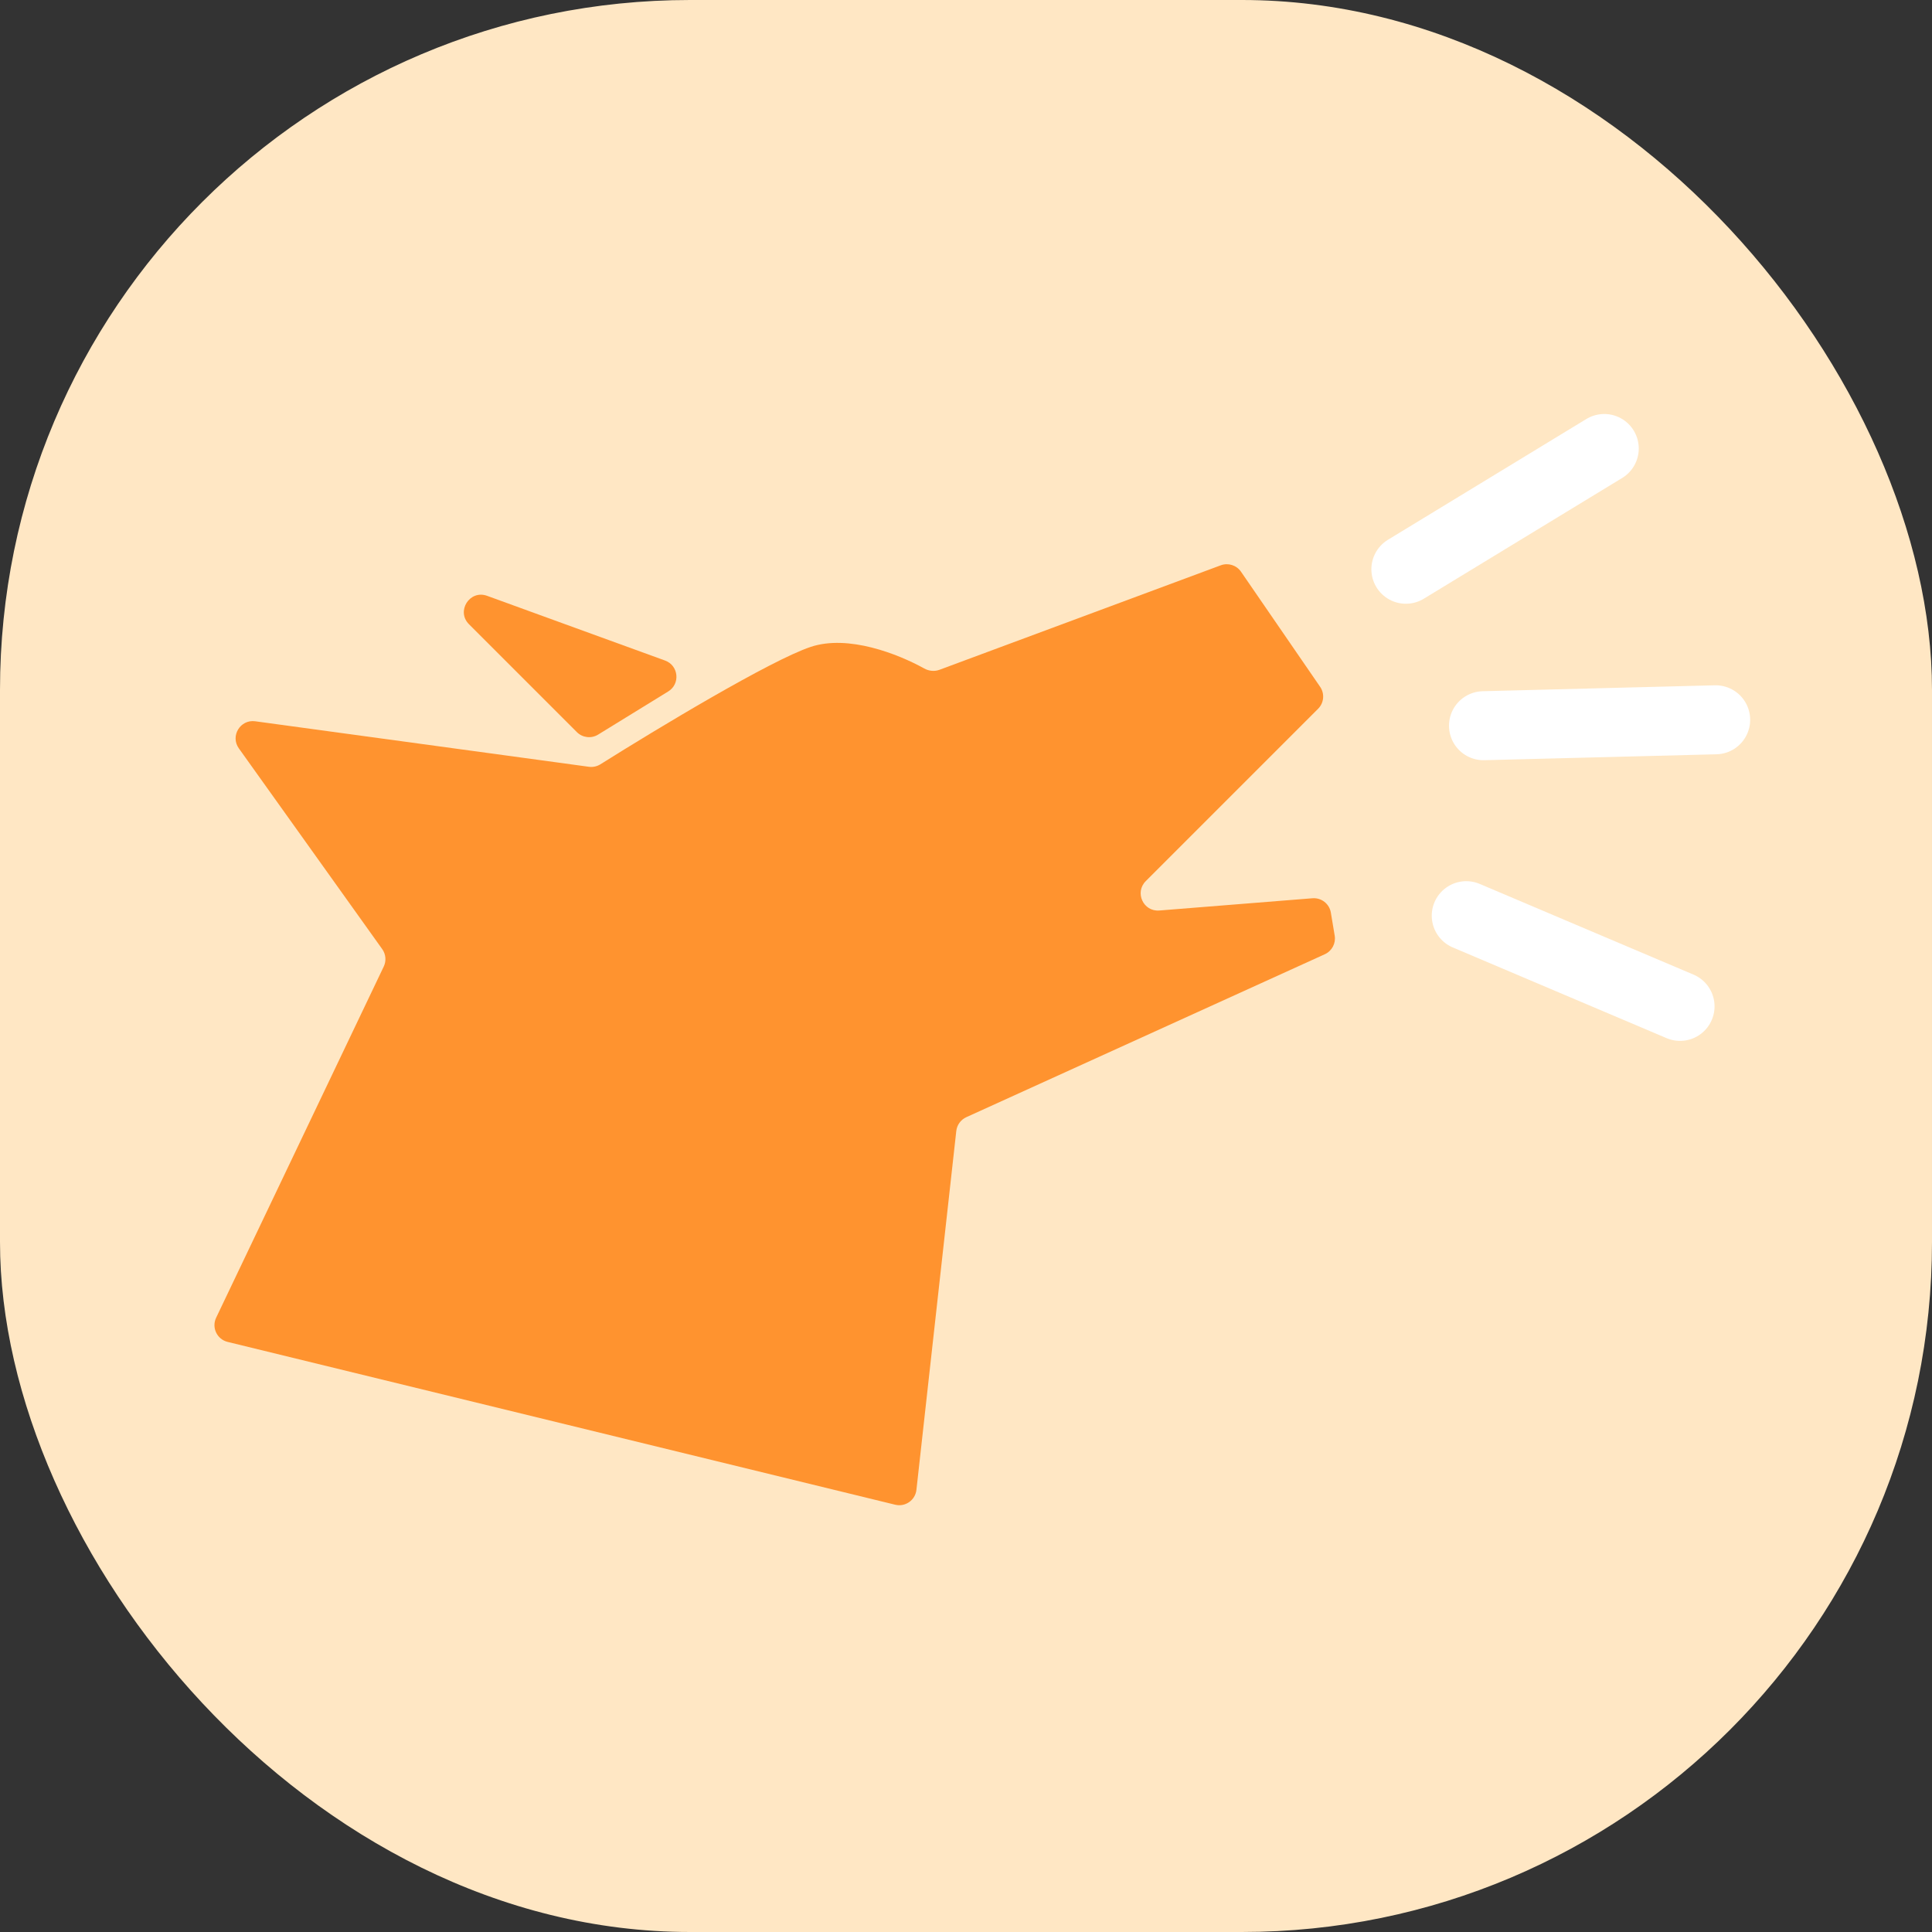 <svg width="112" height="112" viewBox="0 0 112 112" fill="none" xmlns="http://www.w3.org/2000/svg">
<rect x="0" y="0" width="112" height="112" fill="#333333" stroke="none"/>
<rect width="112" height="112" rx="40" fill="#FFE7C4"/>
<path d="M55.437 65.565L53.126 86.369C53.059 86.969 52.481 87.373 51.895 87.23L13.196 77.792C12.579 77.641 12.257 76.962 12.53 76.389L22.246 56.032C22.403 55.704 22.369 55.316 22.157 55.02L13.847 43.385C13.337 42.672 13.927 41.694 14.795 41.813L34.139 44.451C34.372 44.483 34.609 44.431 34.808 44.306C38.096 42.24 44.675 38.275 47 37.5C49.175 36.775 52.061 37.911 53.576 38.751C53.847 38.901 54.17 38.937 54.461 38.829L70.769 32.771C71.199 32.612 71.682 32.765 71.942 33.142L76.529 39.815C76.802 40.212 76.753 40.747 76.412 41.088L66.421 51.08C65.763 51.737 66.28 52.858 67.207 52.783L76.085 52.073C76.602 52.032 77.066 52.393 77.151 52.906L77.374 54.243C77.448 54.689 77.213 55.13 76.801 55.318L56.017 64.765C55.697 64.911 55.476 65.215 55.437 65.565Z" fill="#FF932F"/>
<path d="M34.673 42.586L38.738 40.084C39.45 39.646 39.342 38.579 38.556 38.293L28.236 34.54C27.231 34.175 26.431 35.431 27.187 36.187L33.441 42.441C33.769 42.769 34.278 42.829 34.673 42.586Z" fill="#FF932F"/>
<path d="M93 26L81.5 33" stroke="white" stroke-width="4" stroke-linecap="round"/>
<path d="M99.459 41.727L86 42.07" stroke="white" stroke-width="4" stroke-linecap="round"/>
<path d="M97.394 58.341L85 53.083" stroke="white" stroke-width="4" stroke-linecap="round"/>
</svg>
